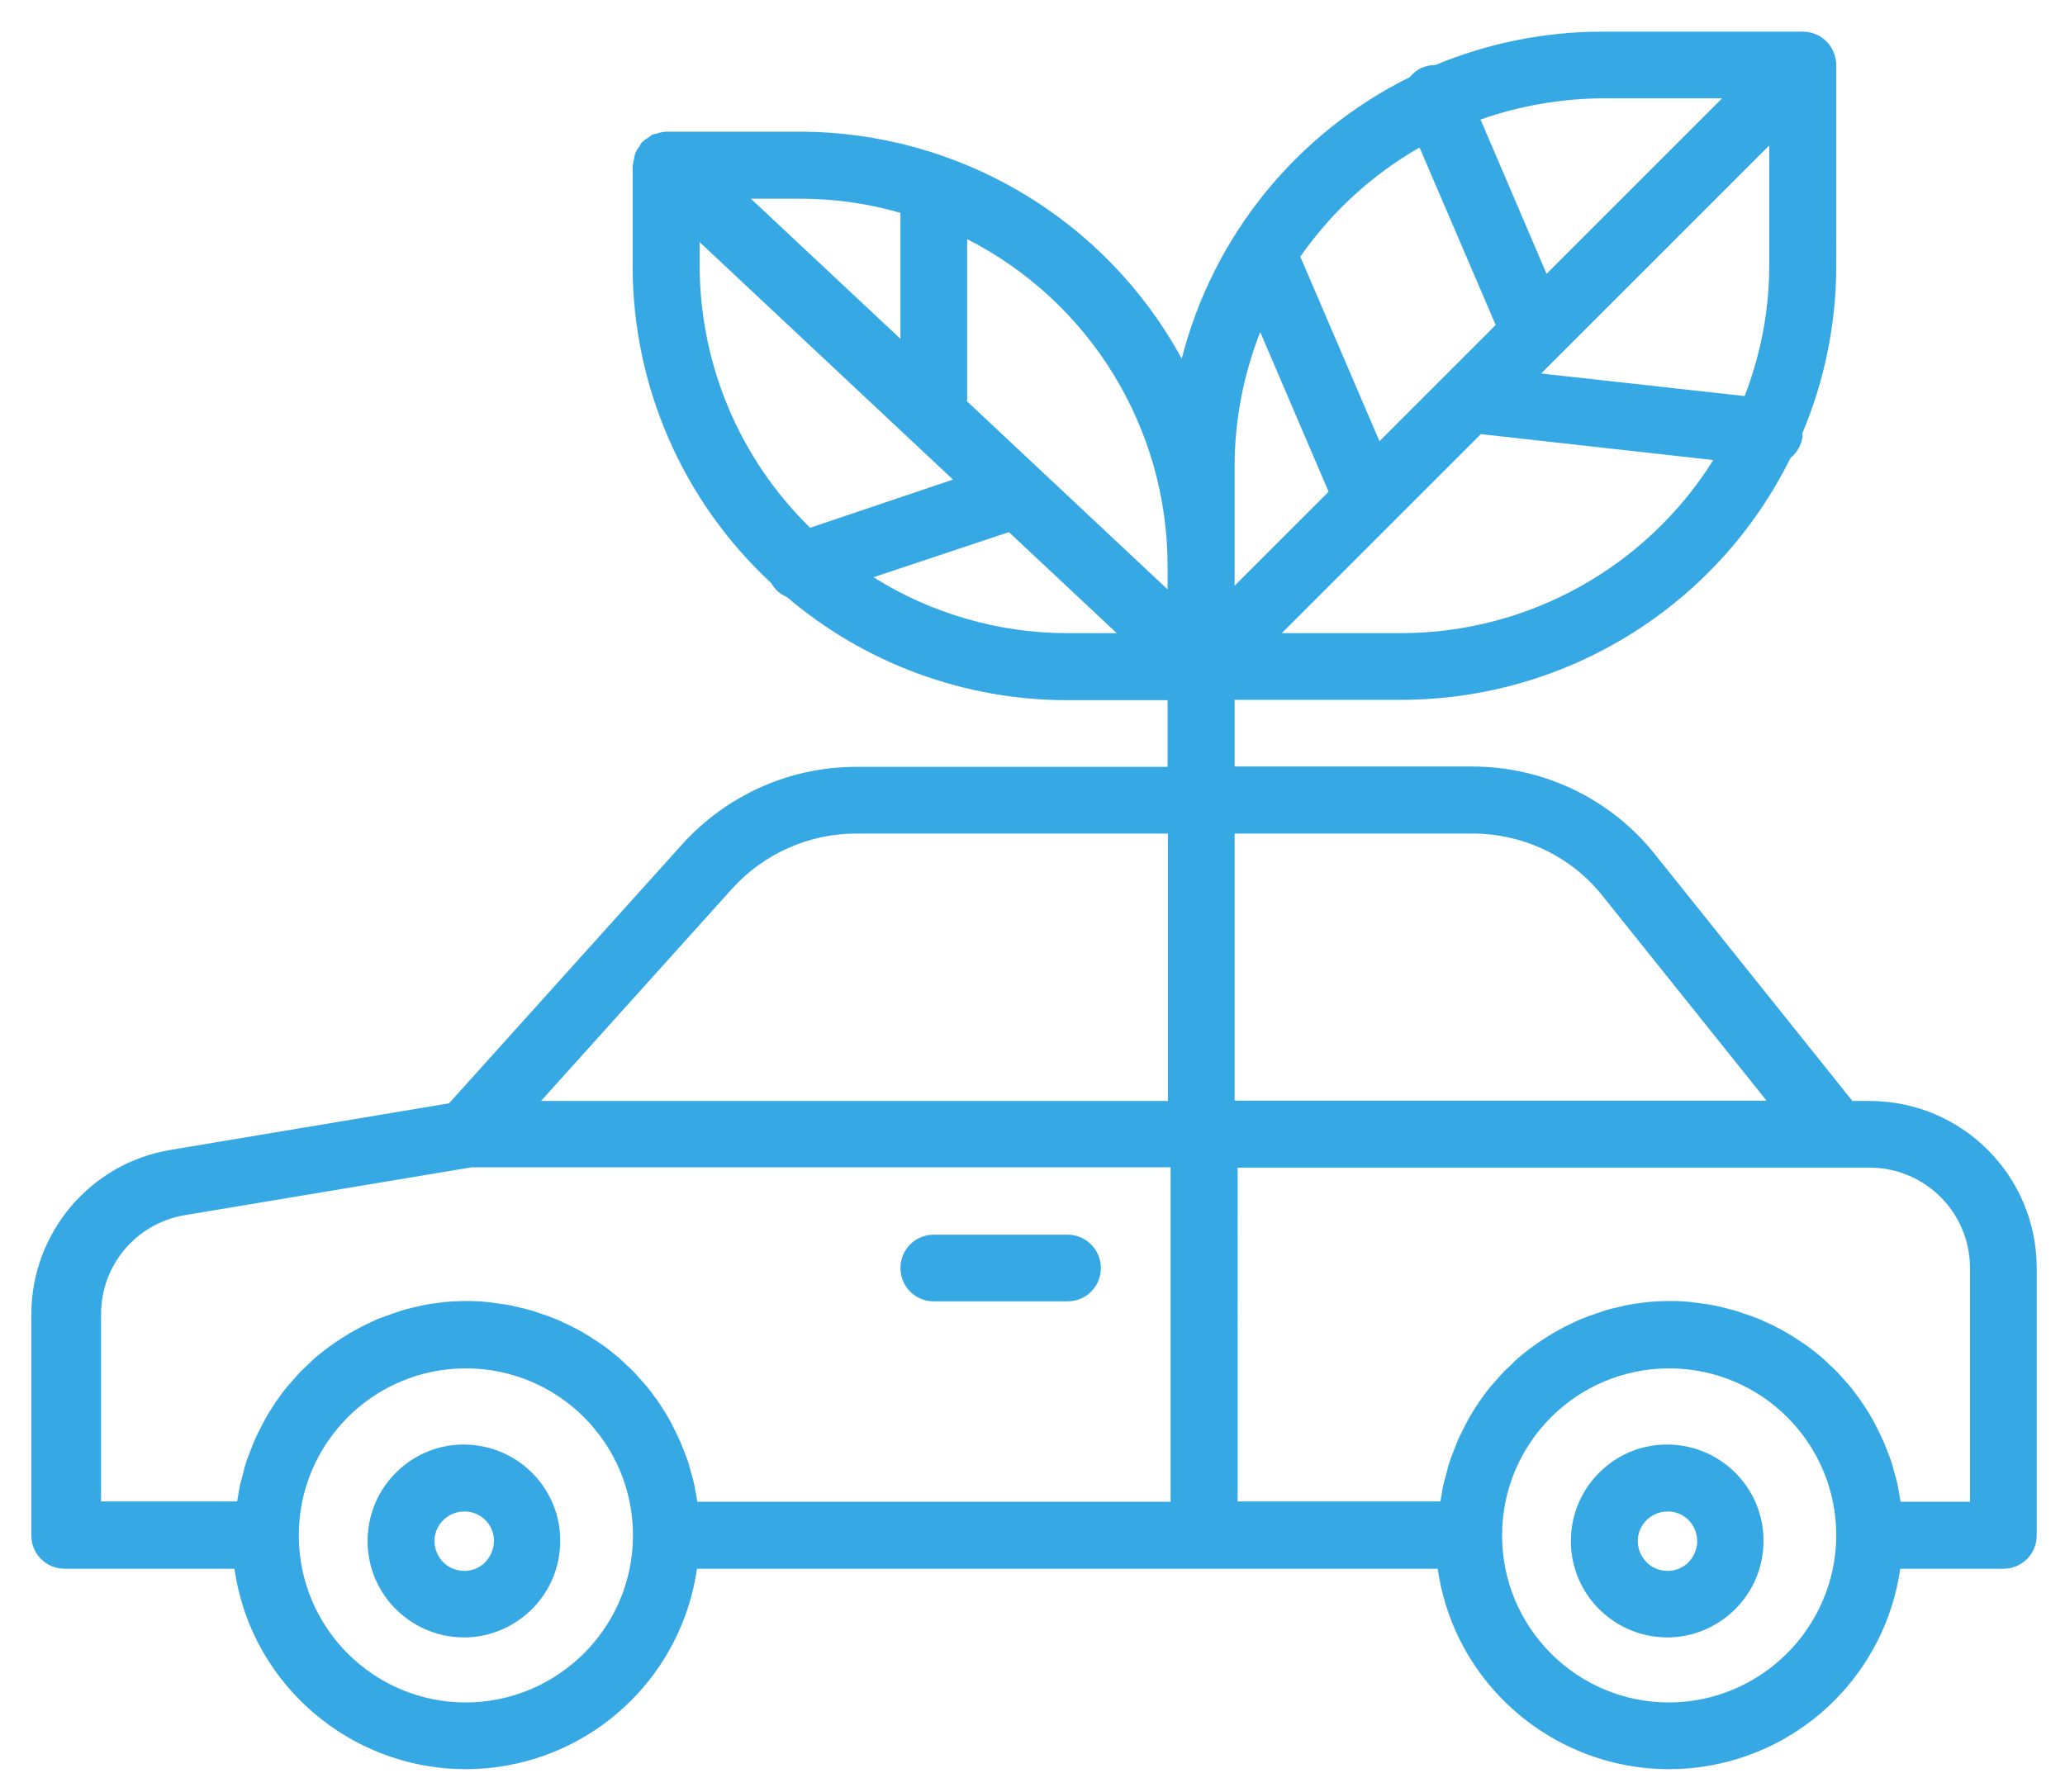 <?xml version="1.0" encoding="utf-8"?>
<!-- Generator: Adobe Illustrator 18.1.1, SVG Export Plug-In . SVG Version: 6.00 Build 0)  -->
<svg version="1.1" id="Capa_1" xmlns="http://www.w3.org/2000/svg" xmlns:xlink="http://www.w3.org/1999/xlink" x="0px" y="0px"
	 viewBox="114 30.3 613 532" enable-background="new 114 30.3 613 532" xml:space="preserve">
<g>
	<g>
		<path fill="#36A9E5" d="M253.8,459.3L253.8,459.3c-7.6-0.6-15.1,1.9-20.8,6.9c-12,10.4-13.2,28.5-2.9,40.4c5,5.7,12,9.3,19.6,9.8
			c0.7,0,1.4,0.1,2.1,0.1c15.8-0.1,28.6-13,28.5-28.8C280.3,472.8,268.7,460.4,253.8,459.3z M260.6,488.5L260.6,488.5
			c-0.2,2.4-1.3,4.5-3,6.1c-1.8,1.5-4.1,2.3-6.4,2.1c-4.9-0.3-8.5-4.6-8.2-9.4c0.3-4.6,4.2-8.2,8.8-8.2h0.6
			C257.3,479.4,261,483.6,260.6,488.5z"/>
	</g>
</g>
<g>
	<g>
		<path fill="#36A9E5" d="M611,459.3L611,459.3c-7.6-0.6-15.1,1.9-20.8,6.9c-12,10.4-13.2,28.5-2.9,40.4c5,5.7,12,9.3,19.6,9.8
			c0.7,0,1.4,0.1,2.1,0.1c15.8-0.1,28.6-13,28.5-28.8C637.5,472.8,625.9,460.4,611,459.3z M617.8,488.5L617.8,488.5
			c-0.2,2.4-1.3,4.5-3,6.1c-1.8,1.5-4.1,2.3-6.4,2.1c-4.9-0.3-8.5-4.6-8.2-9.4c0.3-4.6,4.2-8.2,8.8-8.2h0.6
			C614.5,479.4,618.1,483.6,617.8,488.5z"/>
	</g>
</g>
<g>
	<g>
		<path fill="#36A9E5" d="M430.9,396.9h-39.7c-5.5,0-9.9,4.4-9.9,9.9c0,5.5,4.4,9.9,9.9,9.9h39.7c5.5,0,9.9-4.4,9.9-9.9
			C440.8,401.3,436.3,396.9,430.9,396.9z"/>
	</g>
</g>
<g>
	<g>
		<path fill="#36A9E5" d="M669,357.2h-5.1L605.3,284c-13.1-16.5-33.1-26.1-54.2-26.1h-70.6v-19.8h49.6c49-0.1,93.7-27.9,115.4-71.8
			c2-1.6,3.3-4,3.6-6.5c0-0.3,0-0.5-0.1-0.8c6.7-15.8,10.1-32.8,10.1-49.9V49.6c0-1.3-0.3-2.6-0.8-3.8c-1.5-3.7-5.1-6.1-9.2-6.1
			h-59.5c-17,0-33.9,3.4-49.5,9.9c-1.4,0-2.7,0.3-4,0.8c-1.4,0.6-2.6,1.6-3.6,2.8c-33.7,16.7-58.4,47.2-67.7,83.6
			c-22.6-41.5-66-67.3-113.3-67.4h-39.7h-0.2c-0.8,0.1-1.6,0.2-2.4,0.5c-0.5,0.1-0.9,0.2-1.4,0.3c-0.4,0.2-0.8,0.5-1.1,0.8
			c-0.7,0.4-1.4,0.9-2.1,1.5l-0.1,0.1c-0.3,0.4-0.5,0.8-0.7,1.2c-0.5,0.6-0.9,1.3-1.2,2c-0.2,0.7-0.4,1.5-0.5,2.3
			c-0.1,0.5-0.2,0.9-0.3,1.4v29.8c0,35.7,14.9,69.8,41.1,94.1c1,1.8,2.6,3.3,4.6,4.1c23.2,19.8,52.8,30.7,83.3,30.7h29.8V258h-92.5
			c-19.7,0-38.4,8.4-51.6,23l-69.2,76.9l-82.5,13.8c-24,3.9-41.5,24.7-41.5,48.9v65.6c0,5.5,4.4,9.9,9.9,9.9h50.4
			c5.4,37.9,40.6,64.2,78.5,58.8c30.5-4.4,54.4-28.3,58.8-58.8h219.9c5.4,37.9,40.6,64.2,78.5,58.8c30.5-4.4,54.4-28.3,58.8-58.8
			h30.6c5.5,0,9.9-4.4,9.9-9.9v-79.4C718.6,379.4,696.4,357.2,669,357.2z M530.1,218.3h-35.6l59.1-59.1l69,7.7
			C602.6,198.8,567.7,218.2,530.1,218.3z M639.2,109.1c0,13.3-2.5,26.4-7.3,38.8l-60.4-6.7l67.7-67.7V109.1z M589.6,59.5h35.6
			l-52.1,52.1l-19.6-45.8C565.1,61.7,577.3,59.6,589.6,59.5z M535.4,74.1l22.6,52.7l-34.5,34.5L500,106.5
			C509.3,93.2,521.4,82.1,535.4,74.1z M480.5,168.7c0-13.6,2.6-27.1,7.6-39.8l20.3,47.4l-27.9,27.9V168.7z M252.3,535.8
			c-27.4,0-49.6-22.2-49.6-49.6s22.2-49.6,49.6-49.6s49.6,22.2,49.6,49.6C301.9,513.5,279.7,535.7,252.3,535.8z M460.6,476.2H321
			c-0.1-0.8-0.3-1.5-0.4-2.3c-0.2-1-0.3-1.9-0.5-2.8c-0.3-1.3-0.6-2.5-1-3.7c-0.2-0.9-0.5-1.8-0.7-2.6c-0.4-1.3-0.9-2.5-1.4-3.8
			c-0.3-0.8-0.6-1.5-0.9-2.3c-0.6-1.4-1.3-2.8-2-4.2c-0.3-0.5-0.5-1.1-0.8-1.6c-1-1.9-2.1-3.7-3.3-5.5c-0.3-0.4-0.6-0.8-0.8-1.2
			c-1-1.4-2-2.7-3-4c-0.5-0.6-1-1.2-1.5-1.7c-0.9-1-1.8-2.1-2.7-3c-0.6-0.6-1.2-1.2-1.9-1.8c-0.9-0.9-1.8-1.7-2.8-2.6
			c-0.7-0.6-1.4-1.1-2.1-1.7c-1-0.8-2-1.5-3-2.2c-0.8-0.5-1.5-1-2.3-1.5c-1-0.7-2.1-1.3-3.1-1.9c-0.8-0.5-1.6-0.9-2.4-1.3
			c-1.1-0.6-2.2-1.1-3.3-1.6c-0.8-0.4-1.7-0.8-2.5-1.1c-1.2-0.5-2.4-0.9-3.6-1.3c-0.9-0.3-1.7-0.6-2.6-0.9c-1.3-0.4-2.6-0.7-3.8-1
			c-0.9-0.2-1.7-0.4-2.5-0.6c-1.4-0.3-3-0.5-4.4-0.7c-0.7-0.1-1.5-0.2-2.2-0.3c-2.2-0.3-4.5-0.4-6.8-0.4s-4.6,0.1-6.8,0.3
			c-0.7,0.1-1.5,0.2-2.2,0.3c-1.5,0.2-3,0.4-4.4,0.7c-0.9,0.2-1.7,0.4-2.5,0.6c-1.3,0.3-2.6,0.6-3.8,1c-0.9,0.3-1.7,0.6-2.6,0.9
			c-1.2,0.4-2.4,0.8-3.6,1.3c-0.9,0.3-1.7,0.7-2.5,1.1c-1.1,0.5-2.2,1-3.3,1.6c-0.8,0.4-1.6,0.9-2.4,1.3c-1.1,0.6-2.1,1.3-3.1,1.9
			c-0.8,0.5-1.5,1-2.3,1.5c-1,0.7-2,1.5-3,2.2c-0.7,0.6-1.4,1.1-2.1,1.7c-1,0.8-1.9,1.7-2.8,2.6c-0.6,0.6-1.3,1.2-1.9,1.8
			c-1,1-1.8,2-2.7,3c-0.5,0.6-1,1.1-1.5,1.7c-1.1,1.3-2,2.6-3,4c-0.3,0.4-0.6,0.8-0.8,1.2c-1.2,1.8-2.3,3.6-3.3,5.5
			c-0.3,0.5-0.5,1.1-0.8,1.6c-0.7,1.4-1.4,2.7-2,4.2c-0.3,0.8-0.6,1.5-0.9,2.3c-0.5,1.3-1,2.5-1.4,3.8c-0.3,0.9-0.5,1.7-0.7,2.6
			c-0.3,1.2-0.7,2.5-1,3.7c-0.2,0.9-0.4,1.9-0.5,2.8c-0.1,0.8-0.3,1.5-0.4,2.3h-40.4v-55.6c0-14.6,10.5-27,24.9-29.4l85.1-14.2
			h207.5V476.2z M460.6,357.2H274.6l56.7-63c9.4-10.4,22.8-16.4,36.9-16.4h92.5V357.2z M351.5,89.3c10.1,0,20.1,1.4,29.8,4.2v37.4
			l-44.4-41.6C336.9,89.3,351.5,89.3,351.5,89.3z M321.7,109.1v-6.9l75.2,70.5L354.5,187C333.5,166.5,321.7,138.4,321.7,109.1z
			 M430.9,218.3c-20.4,0-40.4-5.8-57.6-16.6l40.2-13.4l32,30H430.9z M460.6,205.3L401,149.4c0-0.2,0.1-0.4,0.1-0.6v-47.5
			c36.5,18.6,59.5,56.1,59.5,97.1V205.3z M480.5,277.8h70.6c15.1,0,29.4,6.8,38.7,18.6l48.6,60.7H480.5V277.8z M609.5,535.8
			c-27.4,0-49.6-22.2-49.6-49.6s22.2-49.6,49.6-49.6s49.6,22.2,49.6,49.6C659,513.5,636.8,535.7,609.5,535.8z M698.7,476.2h-20.5
			c-0.1-0.8-0.3-1.5-0.4-2.3c-0.2-1-0.3-1.9-0.5-2.8c-0.3-1.3-0.6-2.5-1-3.7c-0.2-0.9-0.5-1.8-0.7-2.6c-0.4-1.3-0.9-2.5-1.4-3.8
			c-0.3-0.8-0.6-1.5-0.9-2.3c-0.6-1.4-1.3-2.8-2-4.2c-0.3-0.5-0.5-1.1-0.8-1.6c-1-1.9-2.1-3.7-3.3-5.5c-0.3-0.4-0.6-0.8-0.8-1.2
			c-1-1.4-2-2.7-3-4c-0.5-0.6-1-1.2-1.5-1.7c-0.9-1-1.8-2.1-2.7-3c-0.6-0.6-1.2-1.2-1.9-1.8c-0.9-0.9-1.8-1.7-2.8-2.6
			c-0.7-0.6-1.4-1.1-2.1-1.7c-1-0.8-2-1.5-3-2.2c-0.8-0.5-1.5-1-2.3-1.5c-1-0.7-2.1-1.3-3.1-1.9c-0.8-0.5-1.6-0.9-2.4-1.3
			c-1.1-0.6-2.2-1.1-3.3-1.6c-0.8-0.4-1.7-0.8-2.5-1.1c-1.2-0.5-2.4-0.9-3.6-1.3c-0.9-0.3-1.7-0.6-2.6-0.9c-1.3-0.4-2.6-0.7-3.8-1
			c-0.9-0.2-1.7-0.4-2.5-0.6c-1.4-0.3-2.9-0.5-4.4-0.7c-0.7-0.1-1.5-0.2-2.2-0.3c-2.2-0.3-4.5-0.4-6.8-0.4s-4.6,0.1-6.8,0.3
			c-0.7,0.1-1.5,0.2-2.2,0.3c-1.5,0.2-3,0.4-4.4,0.7c-0.9,0.2-1.7,0.4-2.5,0.6c-1.3,0.3-2.6,0.6-3.8,1c-0.9,0.3-1.7,0.6-2.6,0.9
			c-1.2,0.4-2.4,0.8-3.6,1.3c-0.9,0.3-1.7,0.7-2.5,1.1c-1.1,0.5-2.2,1-3.3,1.6c-0.8,0.4-1.6,0.9-2.4,1.3c-1.1,0.6-2.1,1.3-3.1,1.9
			c-0.8,0.5-1.5,1-2.3,1.5c-1,0.7-2,1.5-3,2.2c-0.7,0.6-1.4,1.1-2.1,1.7c-1,0.8-1.9,1.7-2.8,2.6c-0.6,0.6-1.3,1.2-1.9,1.8
			c-1,1-1.8,2-2.7,3c-0.5,0.6-1,1.1-1.5,1.7c-1.1,1.3-2,2.6-3,4c-0.3,0.4-0.6,0.8-0.8,1.2c-1.2,1.8-2.3,3.6-3.3,5.5
			c-0.3,0.5-0.5,1.1-0.8,1.6c-0.7,1.4-1.4,2.7-2,4.2c-0.3,0.8-0.6,1.5-0.9,2.3c-0.5,1.3-1,2.5-1.4,3.8c-0.3,0.9-0.5,1.7-0.7,2.6
			c-0.3,1.2-0.7,2.5-1,3.7c-0.2,0.9-0.4,1.9-0.5,2.8c-0.1,0.8-0.3,1.5-0.4,2.3h-60.2V377H669c16.4,0,29.8,13.3,29.8,29.8V476.2z"/>
	</g>
</g>
</svg>
